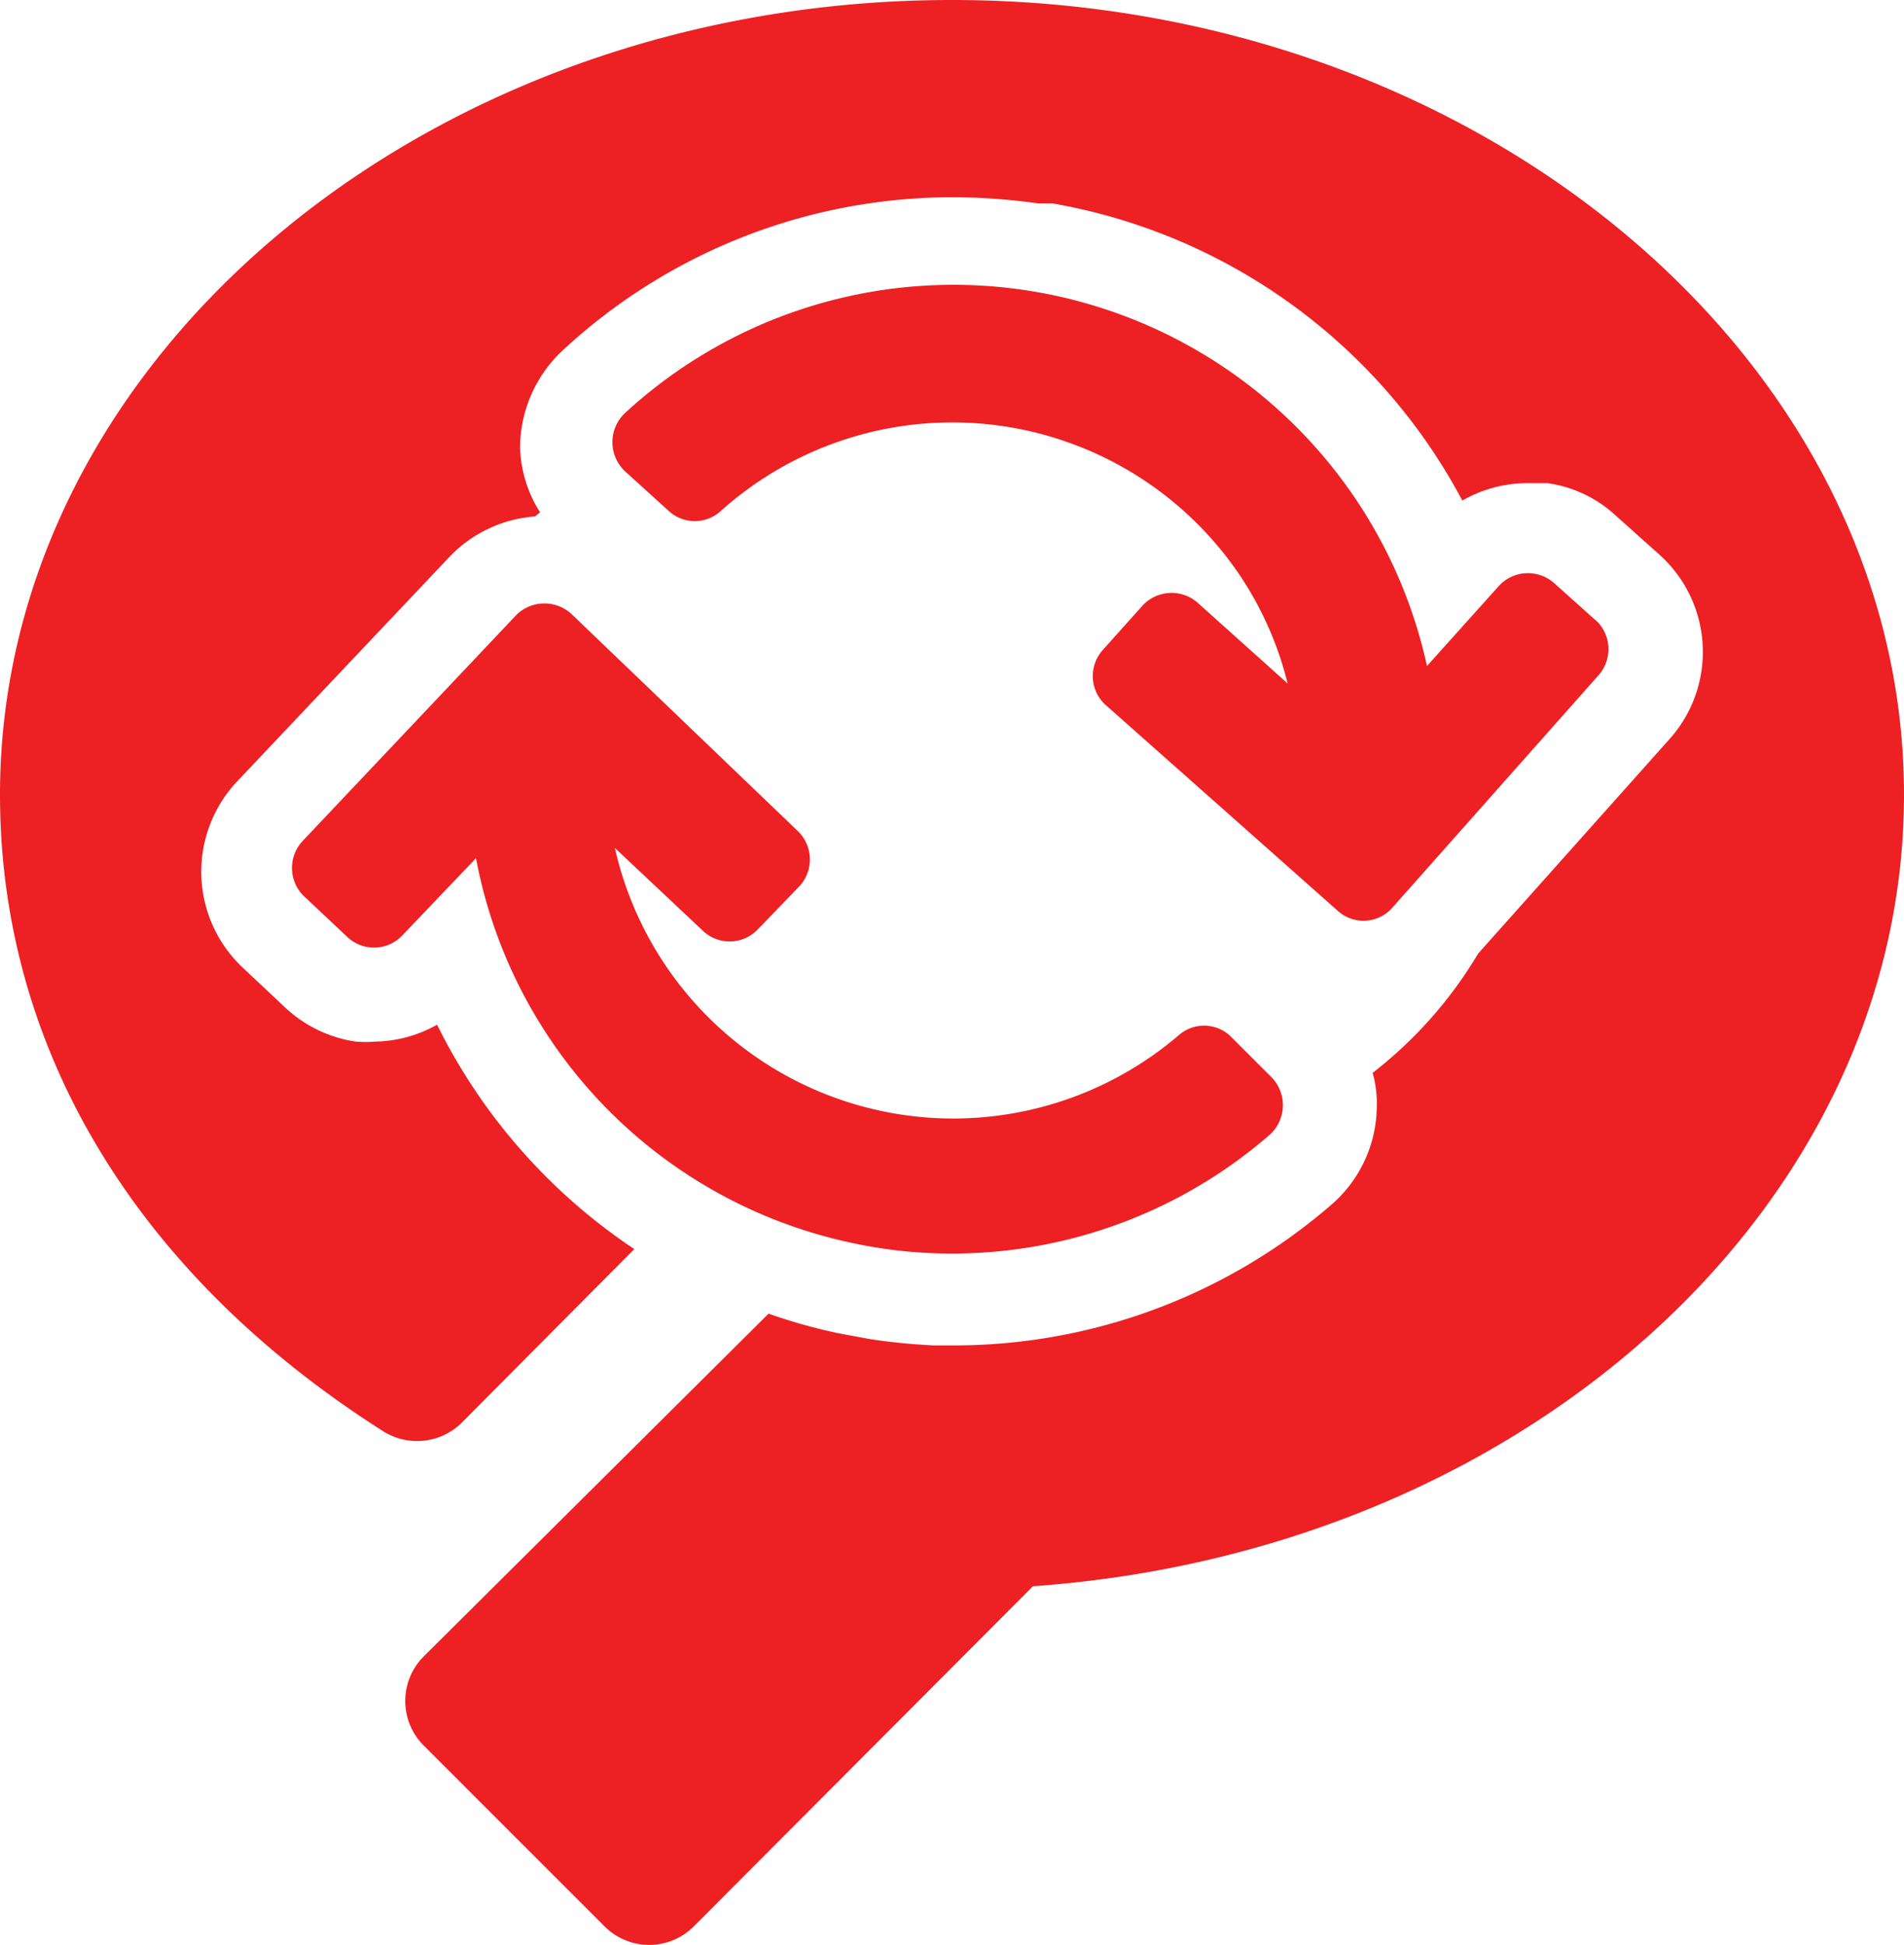 <svg xmlns="http://www.w3.org/2000/svg" viewBox="0 0 37.16 37.96"><defs><style>.cls-1{fill:#ed2024;}</style></defs><g id="Layer_2" data-name="Layer 2"><g id="Layer_1-2" data-name="Layer 1"><path class="cls-1" d="M37.16,15.51c0,8.06-7.42,14.77-17,15.45L13.54,37.6a1.23,1.23,0,0,1-1.74,0L8.27,34.07a1.23,1.23,0,0,1,0-1.74L15,25.64a10.7,10.7,0,0,0,1.4.39l.6.11c.4.06.81.1,1.22.12h.46A11.26,11.26,0,0,0,26,23.5a2.56,2.56,0,0,0,.87-1.87,2.25,2.25,0,0,0-.08-.69,8.36,8.36,0,0,0,2.06-2.33l3.73-4.18a2.55,2.55,0,0,0-.2-3.61l-.86-.77a2.46,2.46,0,0,0-1.32-.62l-.38,0a2.55,2.55,0,0,0-1.28.34,11.24,11.24,0,0,0-8-5.8l-.28,0a12,12,0,0,0-1.69-.12,11.18,11.18,0,0,0-7.6,3,2.61,2.61,0,0,0-.82,1.89A2.5,2.5,0,0,0,10.54,10l-.1.08a2.57,2.57,0,0,0-1.66.78l-4.16,4.4a2.57,2.57,0,0,0,.1,3.61l.84.79a2.56,2.56,0,0,0,1.38.67,2.34,2.34,0,0,0,.38,0A2.53,2.53,0,0,0,8.53,20a11.26,11.26,0,0,0,3.85,4.38L9,27.78a1.24,1.24,0,0,1-1.53.15C2.63,24.85,0,20.44,0,15.51,0,7,8.33,0,18.58,0S37.16,7,37.16,15.51Z"/><path class="cls-1" d="M31.19,12.15l-.86-.77a.77.77,0,0,0-1.08.06L27.85,13A9.46,9.46,0,0,0,12.2,8.06a.78.78,0,0,0,0,1.14l.86.78a.75.75,0,0,0,1,0,6.77,6.77,0,0,1,10.07,1.15,6.63,6.63,0,0,1,1,2.21l-1.75-1.57a.77.77,0,0,0-1.09.06l-.77.86a.76.76,0,0,0,.07,1.08l4.51,4a.75.75,0,0,0,1.08-.06l4-4.51A.77.77,0,0,0,31.19,12.15Z"/><path class="cls-1" d="M24,20.21a.75.75,0,0,0-1,0,6.77,6.77,0,0,1-11-3.66l1.7,1.6a.76.76,0,0,0,1.08,0l.8-.83a.77.77,0,0,0,0-1.09L11.17,12a.78.78,0,0,0-1.09,0l-4.16,4.4a.77.77,0,0,0,0,1.08l.84.79a.76.76,0,0,0,1.08,0l1.45-1.52a9.46,9.46,0,0,0,7.39,7.52,9,9,0,0,0,1.54.19,9.45,9.45,0,0,0,6.57-2.32.78.78,0,0,0,0-1.14Z"/></g></g></svg>